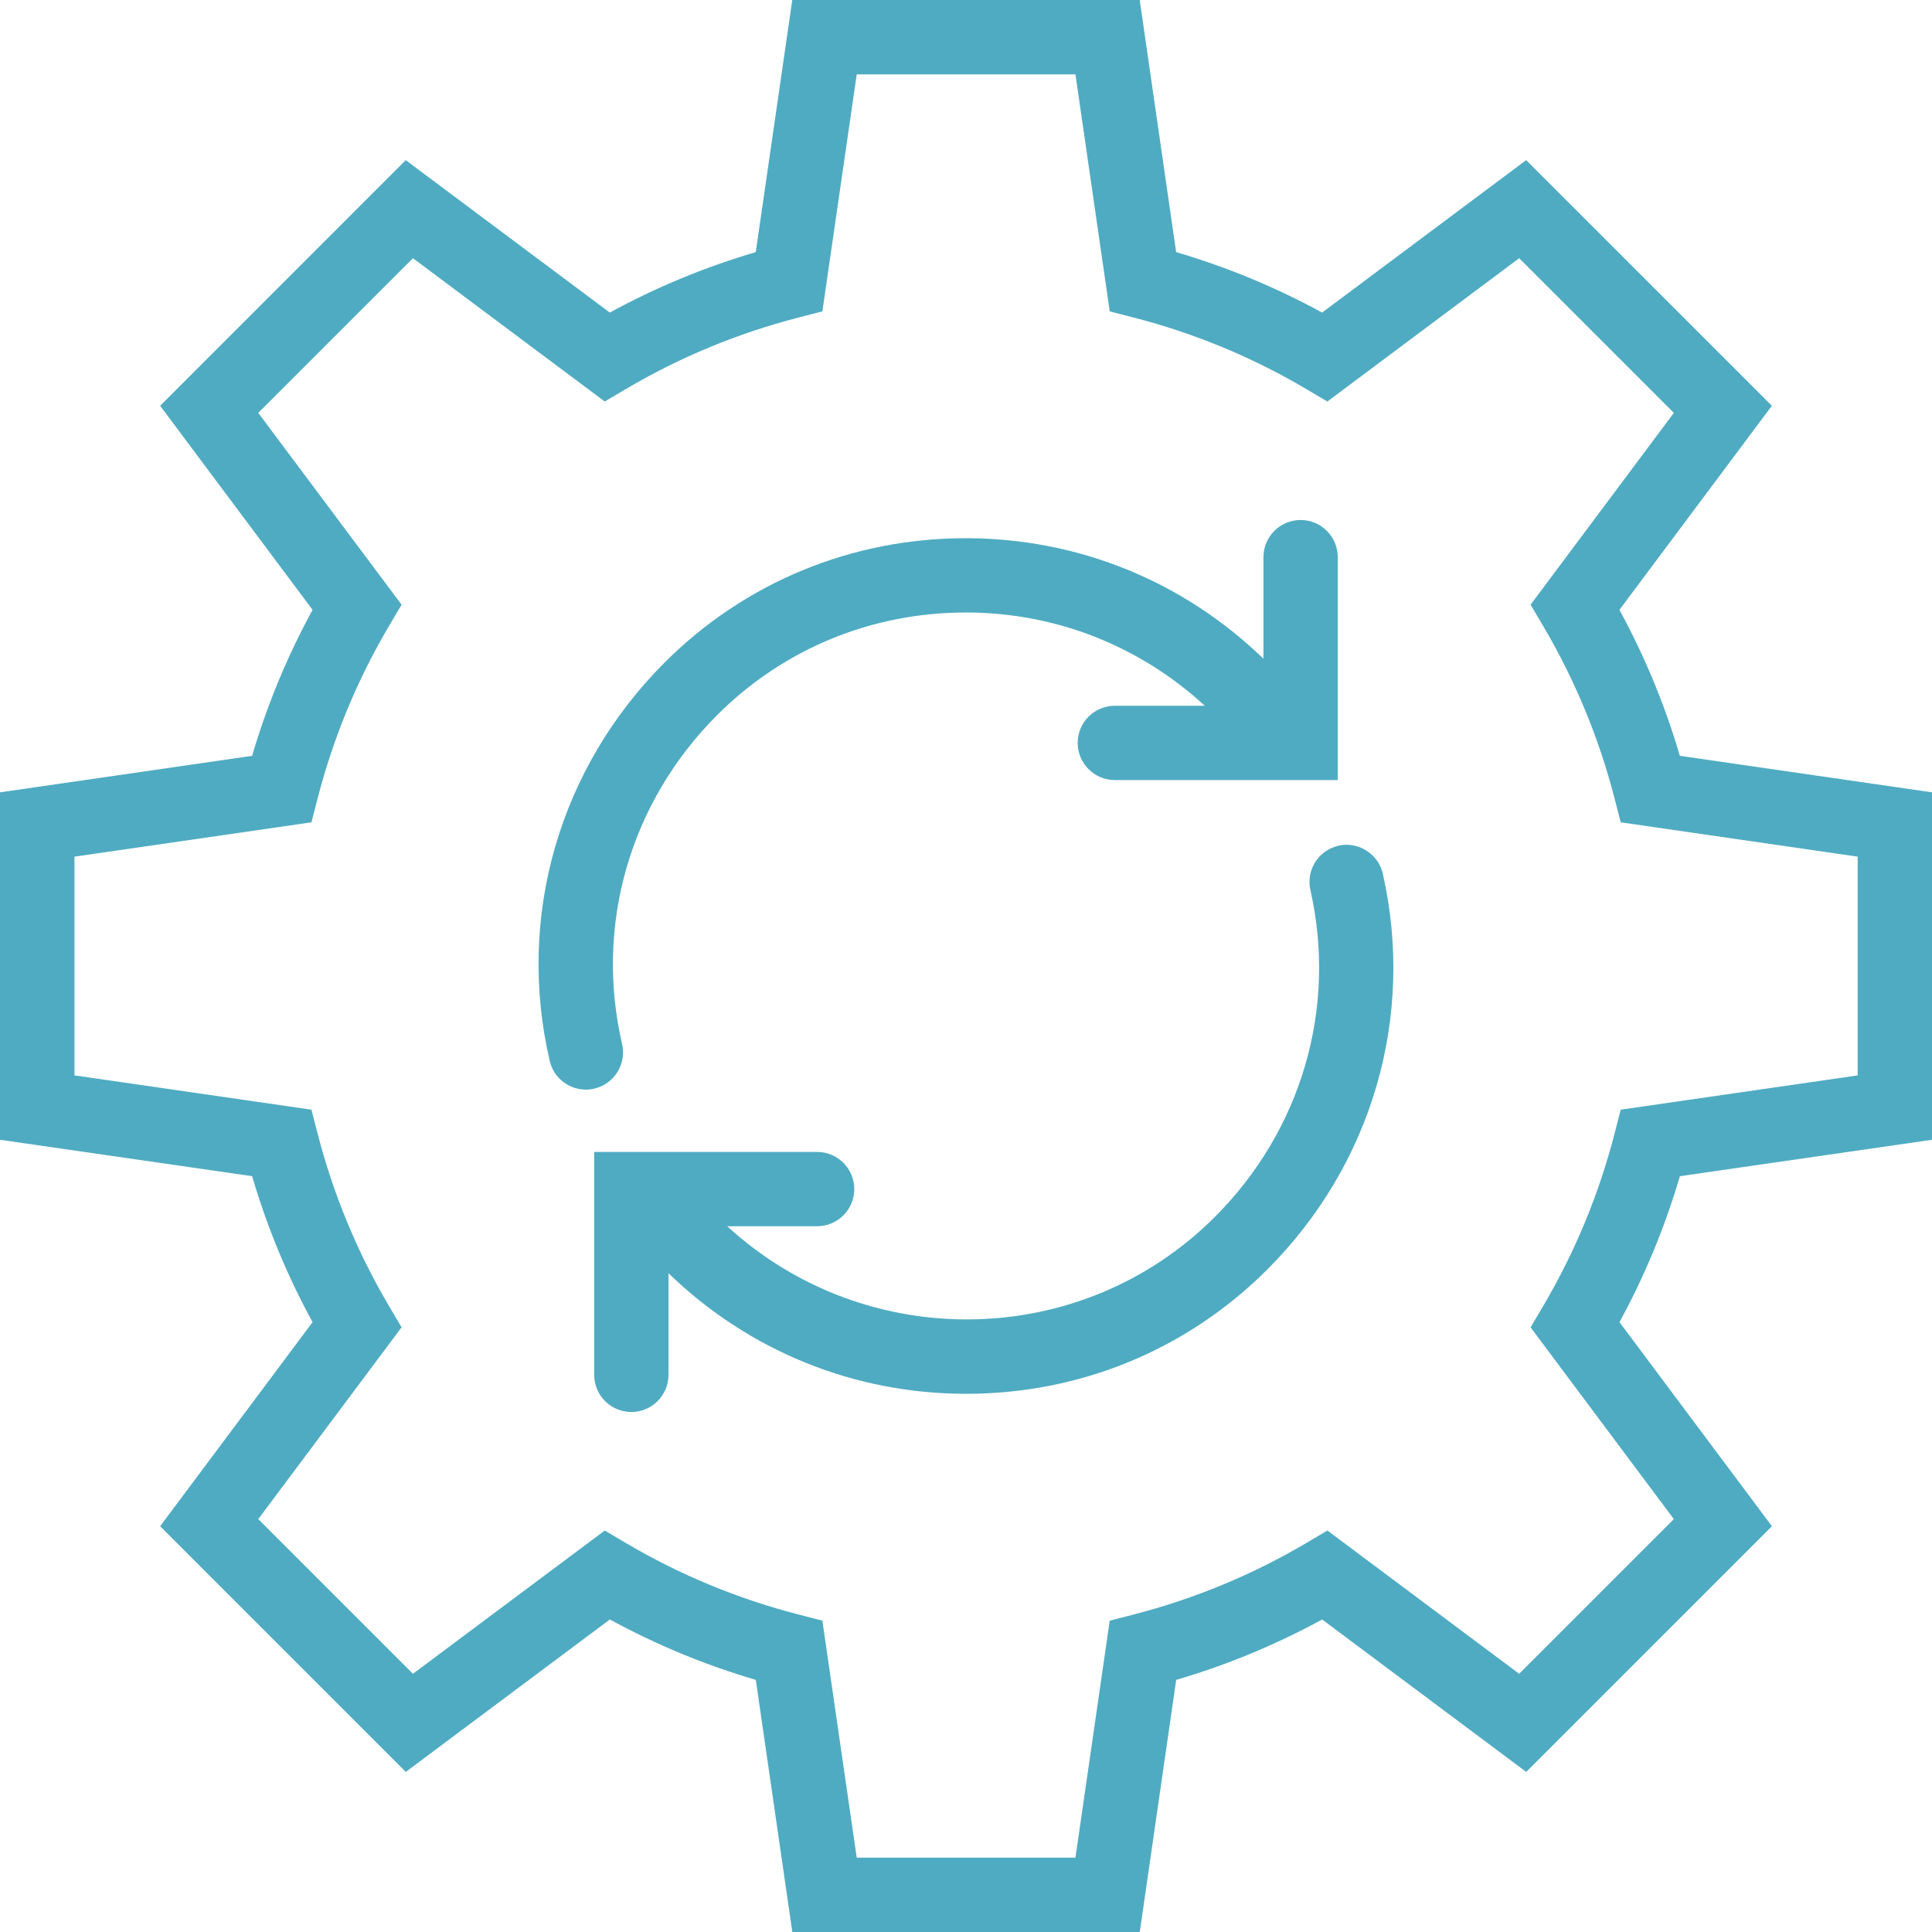 <?xml version="1.0" encoding="UTF-8"?><svg id="Layer_1" xmlns="http://www.w3.org/2000/svg" viewBox="0 0 36.4 36.4"><defs><style>.cls-1{fill:#4fabc2;}</style></defs><path class="cls-1" d="M11.721,19.67c-.521-2.238.148-4.554,1.79-6.197,1.247-1.247,2.91-1.933,4.684-1.933h.015c1.683.003,3.262.629,4.489,1.757h-1.695c-.387,0-.7.314-.7.7s.314.7.7.7h4.2v-4.2c0-.387-.314-.7-.7-.7s-.7.314-.7.7v1.914c-1.506-1.458-3.483-2.266-5.591-2.271h-.018c-2.148,0-4.163.832-5.674,2.343-1.987,1.987-2.796,4.793-2.164,7.505.075.323.363.541.681.541.052,0,.106-.006.159-.019.377-.088.611-.464.523-.841Z"/><path class="cls-1" d="M25.217,15.934c-.377.085-.614.46-.528.837.504,2.225-.169,4.526-1.8,6.156-2.518,2.52-6.578,2.57-9.188.176h1.694c.387,0,.7-.314.7-.7s-.314-.7-.7-.7h-4.2v4.2c0,.387.314.7.7.7s.7-.314.7-.7v-1.914c1.506,1.458,3.484,2.267,5.591,2.271h.019c2.148,0,4.162-.832,5.673-2.343,1.973-1.973,2.785-4.76,2.175-7.456-.085-.377-.468-.612-.837-.528Z"/><path class="cls-1" d="M36.4,21.474v-6.546l-4.751-.688c-.28-.956-.662-1.877-1.138-2.75l2.872-3.845-4.629-4.628-3.845,2.872c-.87-.476-1.792-.857-2.75-1.139l-.686-4.75h-6.546l-.688,4.75c-.958.282-1.879.663-2.75,1.139l-3.845-2.872L3.017,7.645l2.872,3.845c-.476.871-.857,1.792-1.139,2.75l-4.75.688v6.546l4.75.686c.282.958.663,1.88,1.139,2.75l-2.872,3.845,4.628,4.629,3.845-2.872c.873.476,1.794.857,2.75,1.138l.688,4.751h6.546l.686-4.751c.956-.28,1.878-.662,2.75-1.138l3.845,2.872,4.629-4.629-2.872-3.845c.476-.872.857-1.794,1.138-2.75l4.751-.686ZM30.419,21.358c-.295,1.143-.747,2.235-1.345,3.249l-.237.401,2.699,3.613-2.914,2.914-3.613-2.699-.401.237c-1.014.598-2.106,1.05-3.249,1.345l-.451.116-.646,4.465h-4.121l-.647-4.465-.451-.116c-1.143-.295-2.235-.747-3.248-1.345l-.401-.237-3.614,2.699-2.914-2.914,2.7-3.614-.237-.401c-.597-1.01-1.049-2.103-1.345-3.248l-.116-.451-4.465-.646v-4.121l4.465-.647.116-.451c.296-1.145.748-2.238,1.345-3.248l.237-.401-2.7-3.614,2.914-2.914,3.614,2.7.401-.237c1.01-.597,2.103-1.049,3.248-1.345l.451-.116.647-4.465h4.121l.646,4.465.451.116c1.145.295,2.238.748,3.248,1.345l.401.237,3.614-2.7,2.914,2.914-2.699,3.614.237.401c.598,1.013,1.05,2.106,1.345,3.248l.116.451,4.465.647v4.121l-4.465.646-.116.451Z"/></svg>